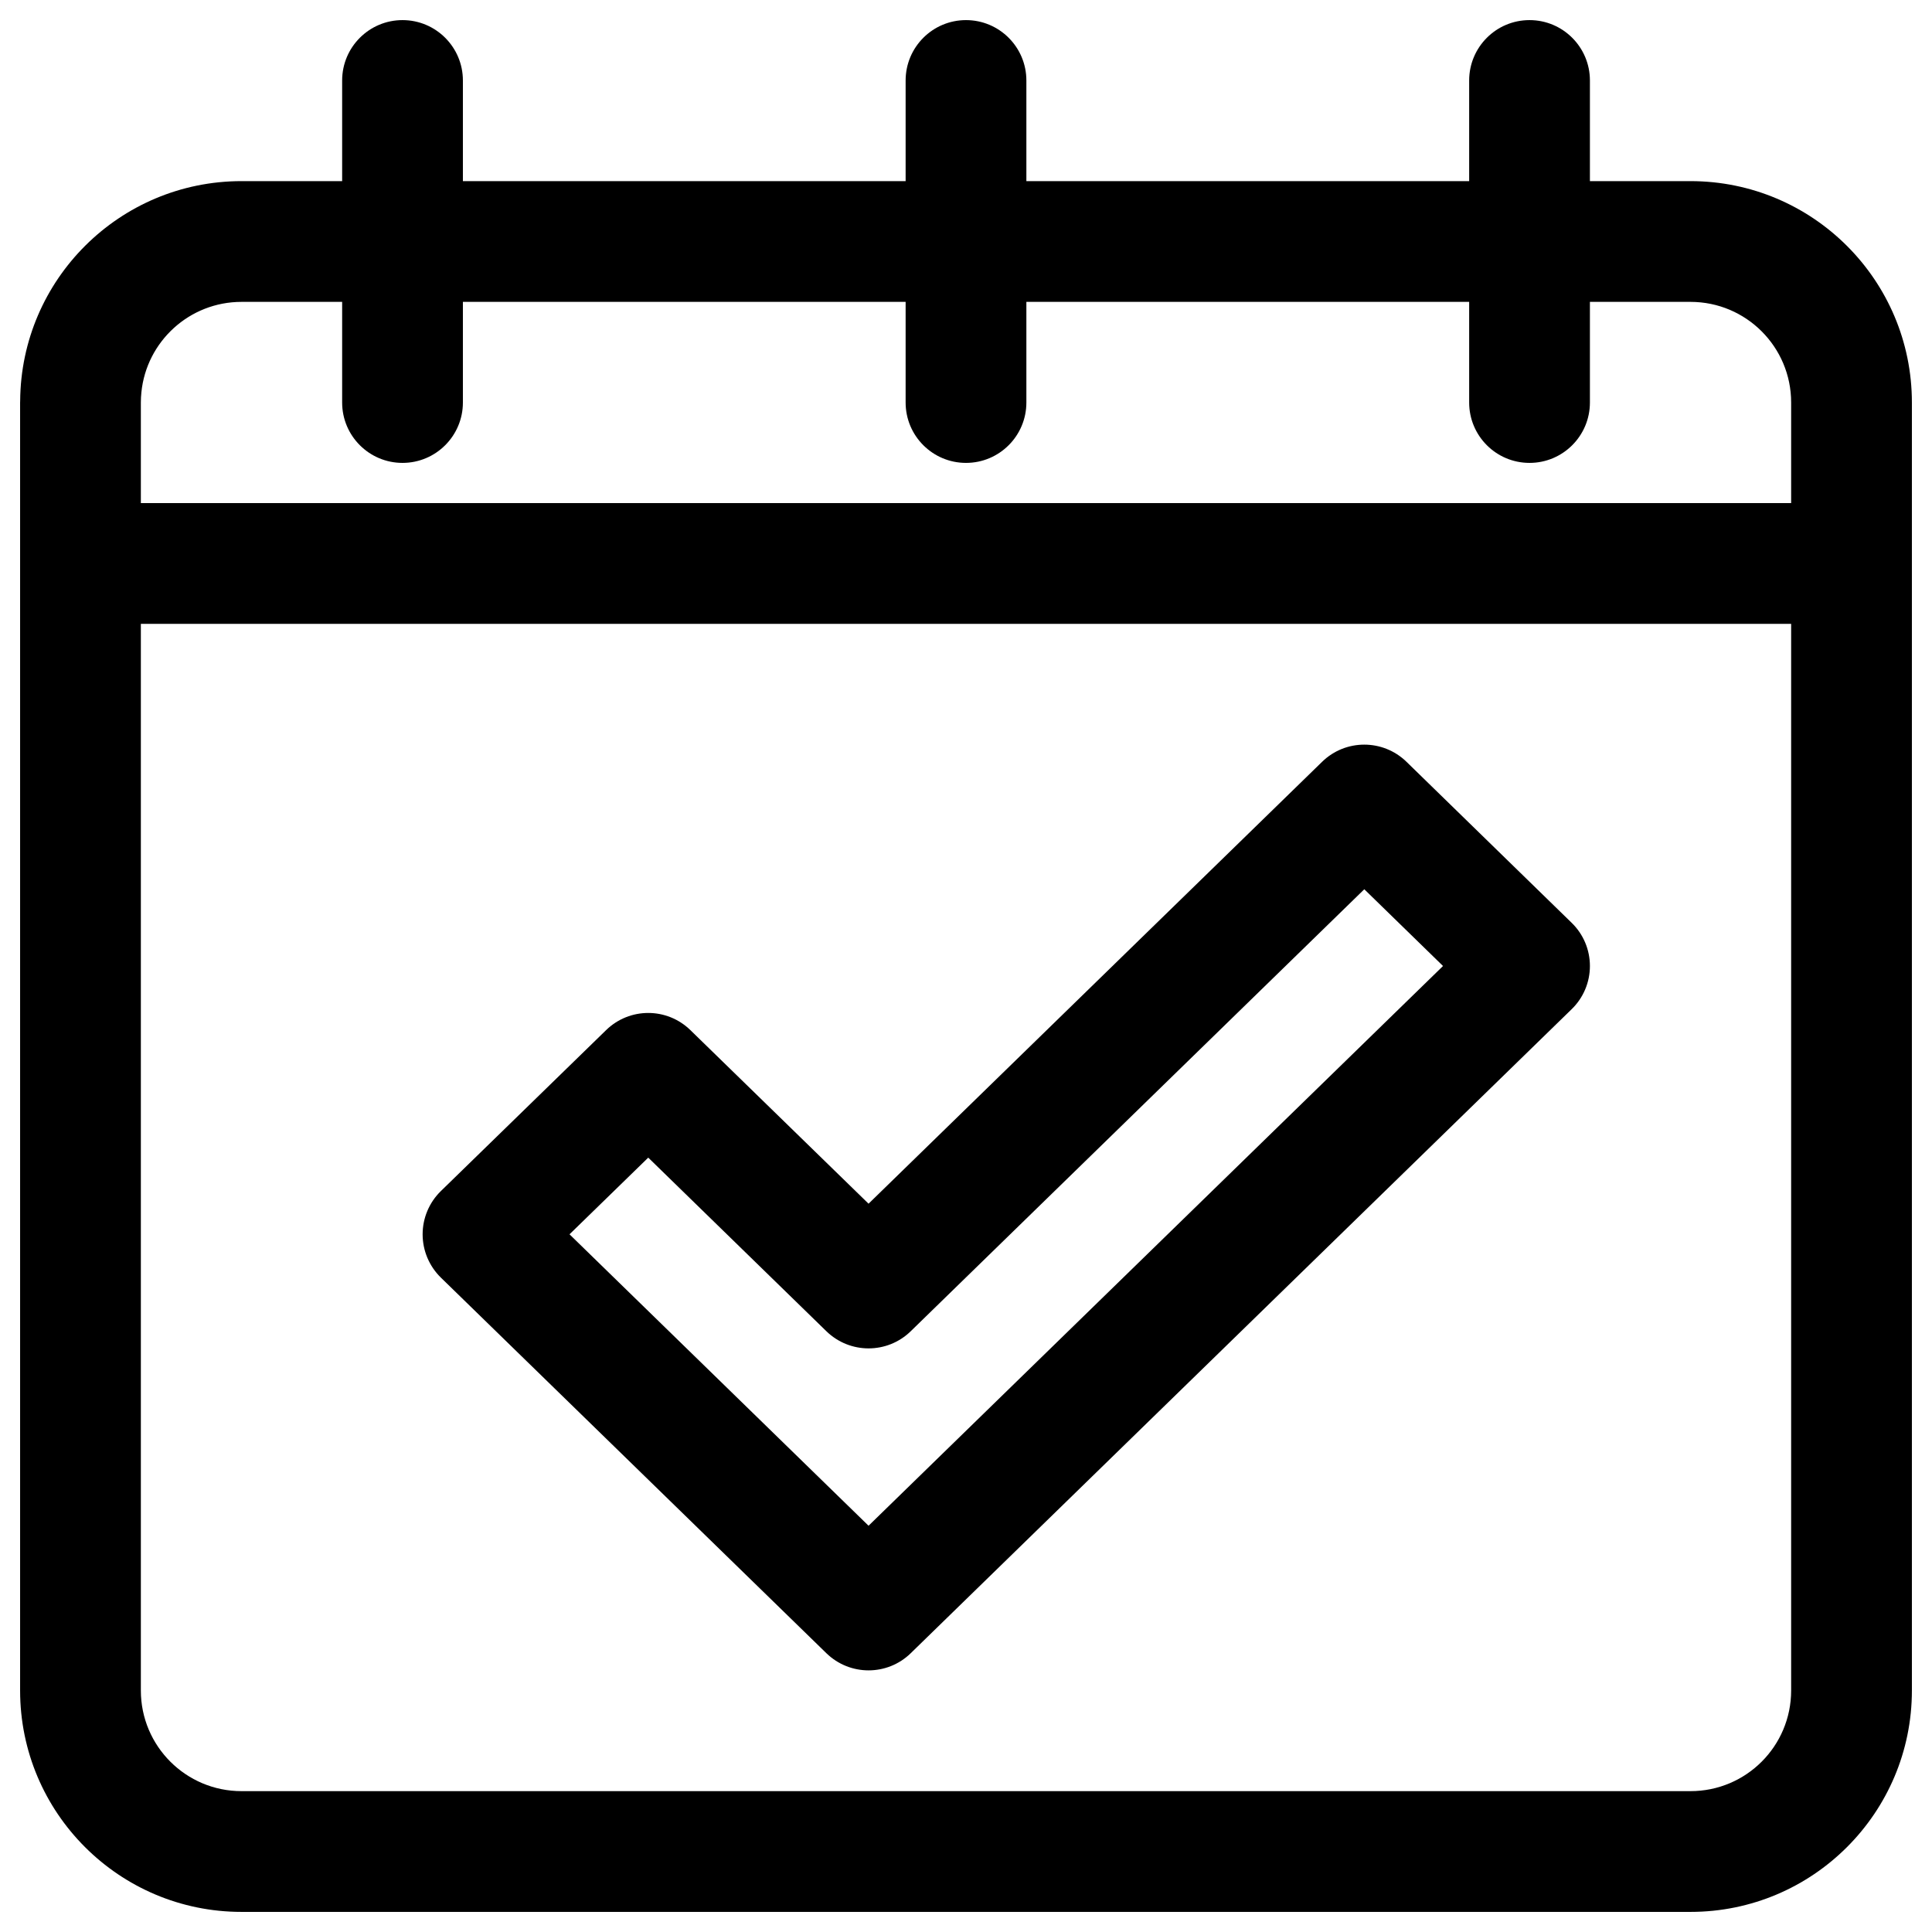 <svg width="32" height="32" viewBox="0 0 32 32" fill="none" xmlns="http://www.w3.org/2000/svg">
<g clip-path="url(#clip0_3652_4469)">
<path fill-rule="evenodd" clip-rule="evenodd" d="M7.667 1.333C7.667 0.781 7.219 0.333 6.667 0.333C6.115 0.333 5.667 0.781 5.667 1.333V3H4C1.983 3 0.346 4.629 0.334 6.643L0.333 6.667V9.333V28C0.333 30.025 1.975 31.667 4 31.667H28C30.025 31.667 31.667 30.025 31.667 28V9.333V6.667C31.667 4.642 30.025 3 28 3H26.334V1.333C26.334 0.781 25.886 0.333 25.334 0.333C24.781 0.333 24.334 0.781 24.334 1.333V3H17V1.333C17 0.781 16.552 0.333 16 0.333C15.448 0.333 15 0.781 15 1.333V3H7.667L7.667 1.333ZM2.333 28V10.333H29.667V28C29.667 28.921 28.921 29.667 28 29.667H4C3.08 29.667 2.333 28.921 2.333 28ZM29.667 6.667V8.333H2.333V6.667C2.333 6.609 2.336 6.552 2.342 6.496C2.427 5.656 3.137 5 4 5H5.667V6.667C5.667 7.219 6.115 7.667 6.667 7.667C7.219 7.667 7.667 7.219 7.667 6.667V5H15V6.667C15 7.219 15.448 7.667 16 7.667C16.552 7.667 17 7.219 17 6.667V5H24.334V6.667C24.334 7.219 24.781 7.667 25.334 7.667C25.886 7.667 26.334 7.219 26.334 6.667V5H28C28.921 5 29.667 5.746 29.667 6.667ZM23.295 12.617C22.906 12.239 22.287 12.239 21.899 12.617L14.386 19.937L11.435 17.062C11.046 16.683 10.428 16.683 10.039 17.062L7.302 19.728C7.109 19.916 7 20.175 7 20.444C7 20.714 7.109 20.972 7.302 21.161L13.688 27.383C14.077 27.761 14.696 27.761 15.084 27.383L26.031 16.716C26.225 16.528 26.334 16.27 26.334 16C26.334 15.73 26.225 15.472 26.031 15.284L23.295 12.617ZM15.084 22.05L22.597 14.729L23.901 16L14.386 25.271L9.433 20.444L10.737 19.174L13.688 22.05C14.077 22.428 14.696 22.428 15.084 22.05Z" fill="black"/>
</g>
<defs>
<clipPath id="clip0_3652_4469">
<rect width="32" height="32" fill="white"/>
</clipPath>
</defs>
</svg>
